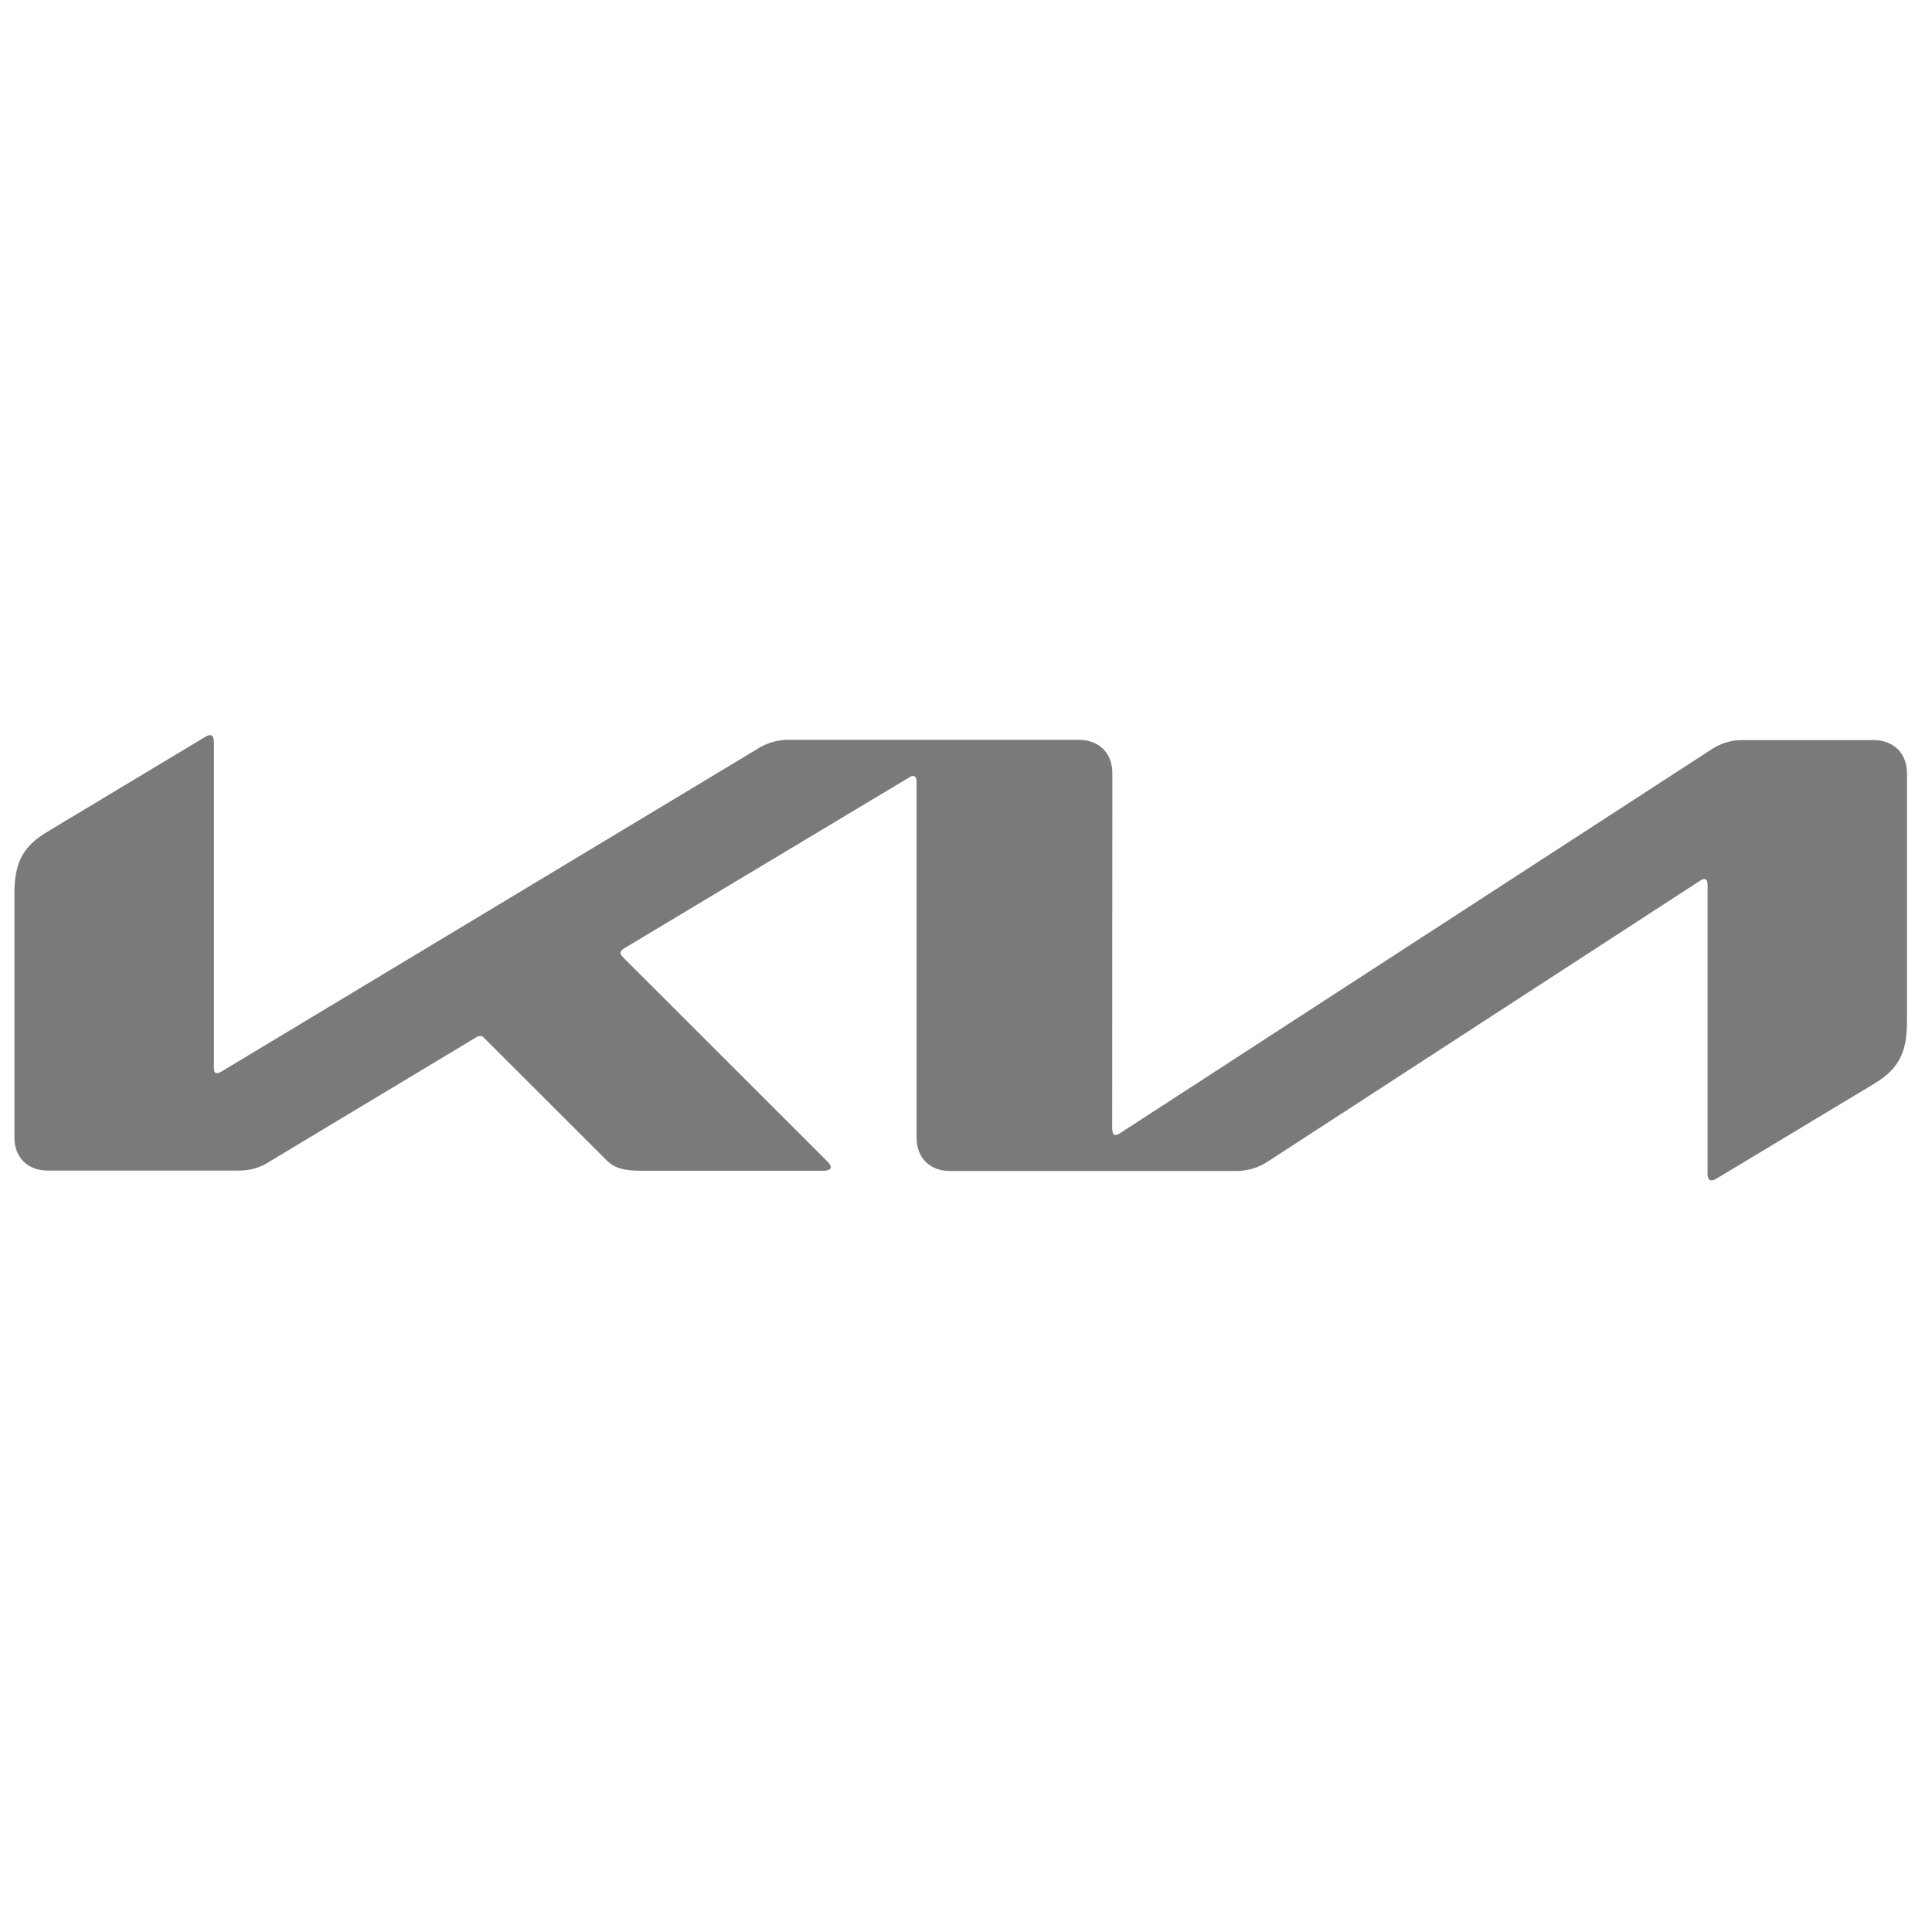 <svg xmlns="http://www.w3.org/2000/svg" xmlns:xlink="http://www.w3.org/1999/xlink" width="500" viewBox="0 0 375 375" height="500" preserveAspectRatio="xMidYMid meet"><defs><clipPath id="b3a4b3db54"><path d="M 2.797 142 L 370.297 142 L 370.297 230 L 2.797 230 Z M 2.797 142 " clip-rule="nonzero"></path></clipPath></defs><g clip-path="url(#b3a4b3db54)"><path fill="#7a7a7a" d="M 215.906 219.203 C 215.906 219.906 216.137 220.305 216.535 220.305 C 216.863 220.262 217.156 220.141 217.422 219.938 L 331.91 145.641 C 333.898 144.25 336.102 143.59 338.523 143.652 L 363.688 143.652 C 367.543 143.652 370.145 146.223 370.145 150.082 L 370.145 198.129 C 370.145 203.941 368.859 207.312 363.719 210.387 L 333.195 228.754 C 332.887 228.969 332.547 229.09 332.172 229.121 C 331.805 229.121 331.438 228.832 331.438 227.773 L 331.438 171.707 C 331.438 171.051 331.254 170.621 330.809 170.621 C 330.477 170.66 330.184 170.781 329.922 170.988 L 246.258 225.34 C 244.32 226.66 242.176 227.309 239.828 227.285 L 184.359 227.285 C 180.473 227.285 177.902 224.715 177.902 220.824 L 177.902 151.582 C 177.902 151.074 177.672 150.602 177.227 150.602 C 176.902 150.645 176.613 150.766 176.355 150.969 L 121.145 184.074 C 120.594 184.441 120.441 184.703 120.441 184.965 C 120.441 185.18 120.562 185.406 120.93 185.805 L 160.375 225.219 C 160.895 225.738 161.262 226.137 161.262 226.582 C 161.262 226.949 160.668 227.238 159.977 227.238 L 124.328 227.238 C 121.527 227.238 119.371 226.84 117.855 225.324 L 93.945 201.449 C 93.754 201.219 93.512 201.098 93.211 201.082 C 92.949 201.098 92.703 201.172 92.477 201.312 L 52.527 225.34 C 50.57 226.656 48.41 227.277 46.055 227.207 L 9.305 227.207 C 5.371 227.238 2.797 224.637 2.797 220.797 L 2.797 173.652 C 2.797 167.836 4.086 164.469 9.258 161.406 L 39.992 142.934 C 40.234 142.777 40.5 142.695 40.789 142.688 C 41.277 142.688 41.523 143.148 41.523 144.219 L 41.523 207.34 C 41.523 208 41.676 208.305 42.152 208.305 C 42.484 208.254 42.793 208.133 43.07 207.938 L 146.785 145.504 C 147.789 144.828 148.875 144.328 150.043 144.004 C 151.211 143.68 152.398 143.547 153.609 143.605 L 209.445 143.605 C 213.305 143.605 215.906 146.18 215.906 150.035 L 215.875 219.188 Z M 215.906 219.203 " fill-opacity="1" fill-rule="nonzero"></path></g></svg>